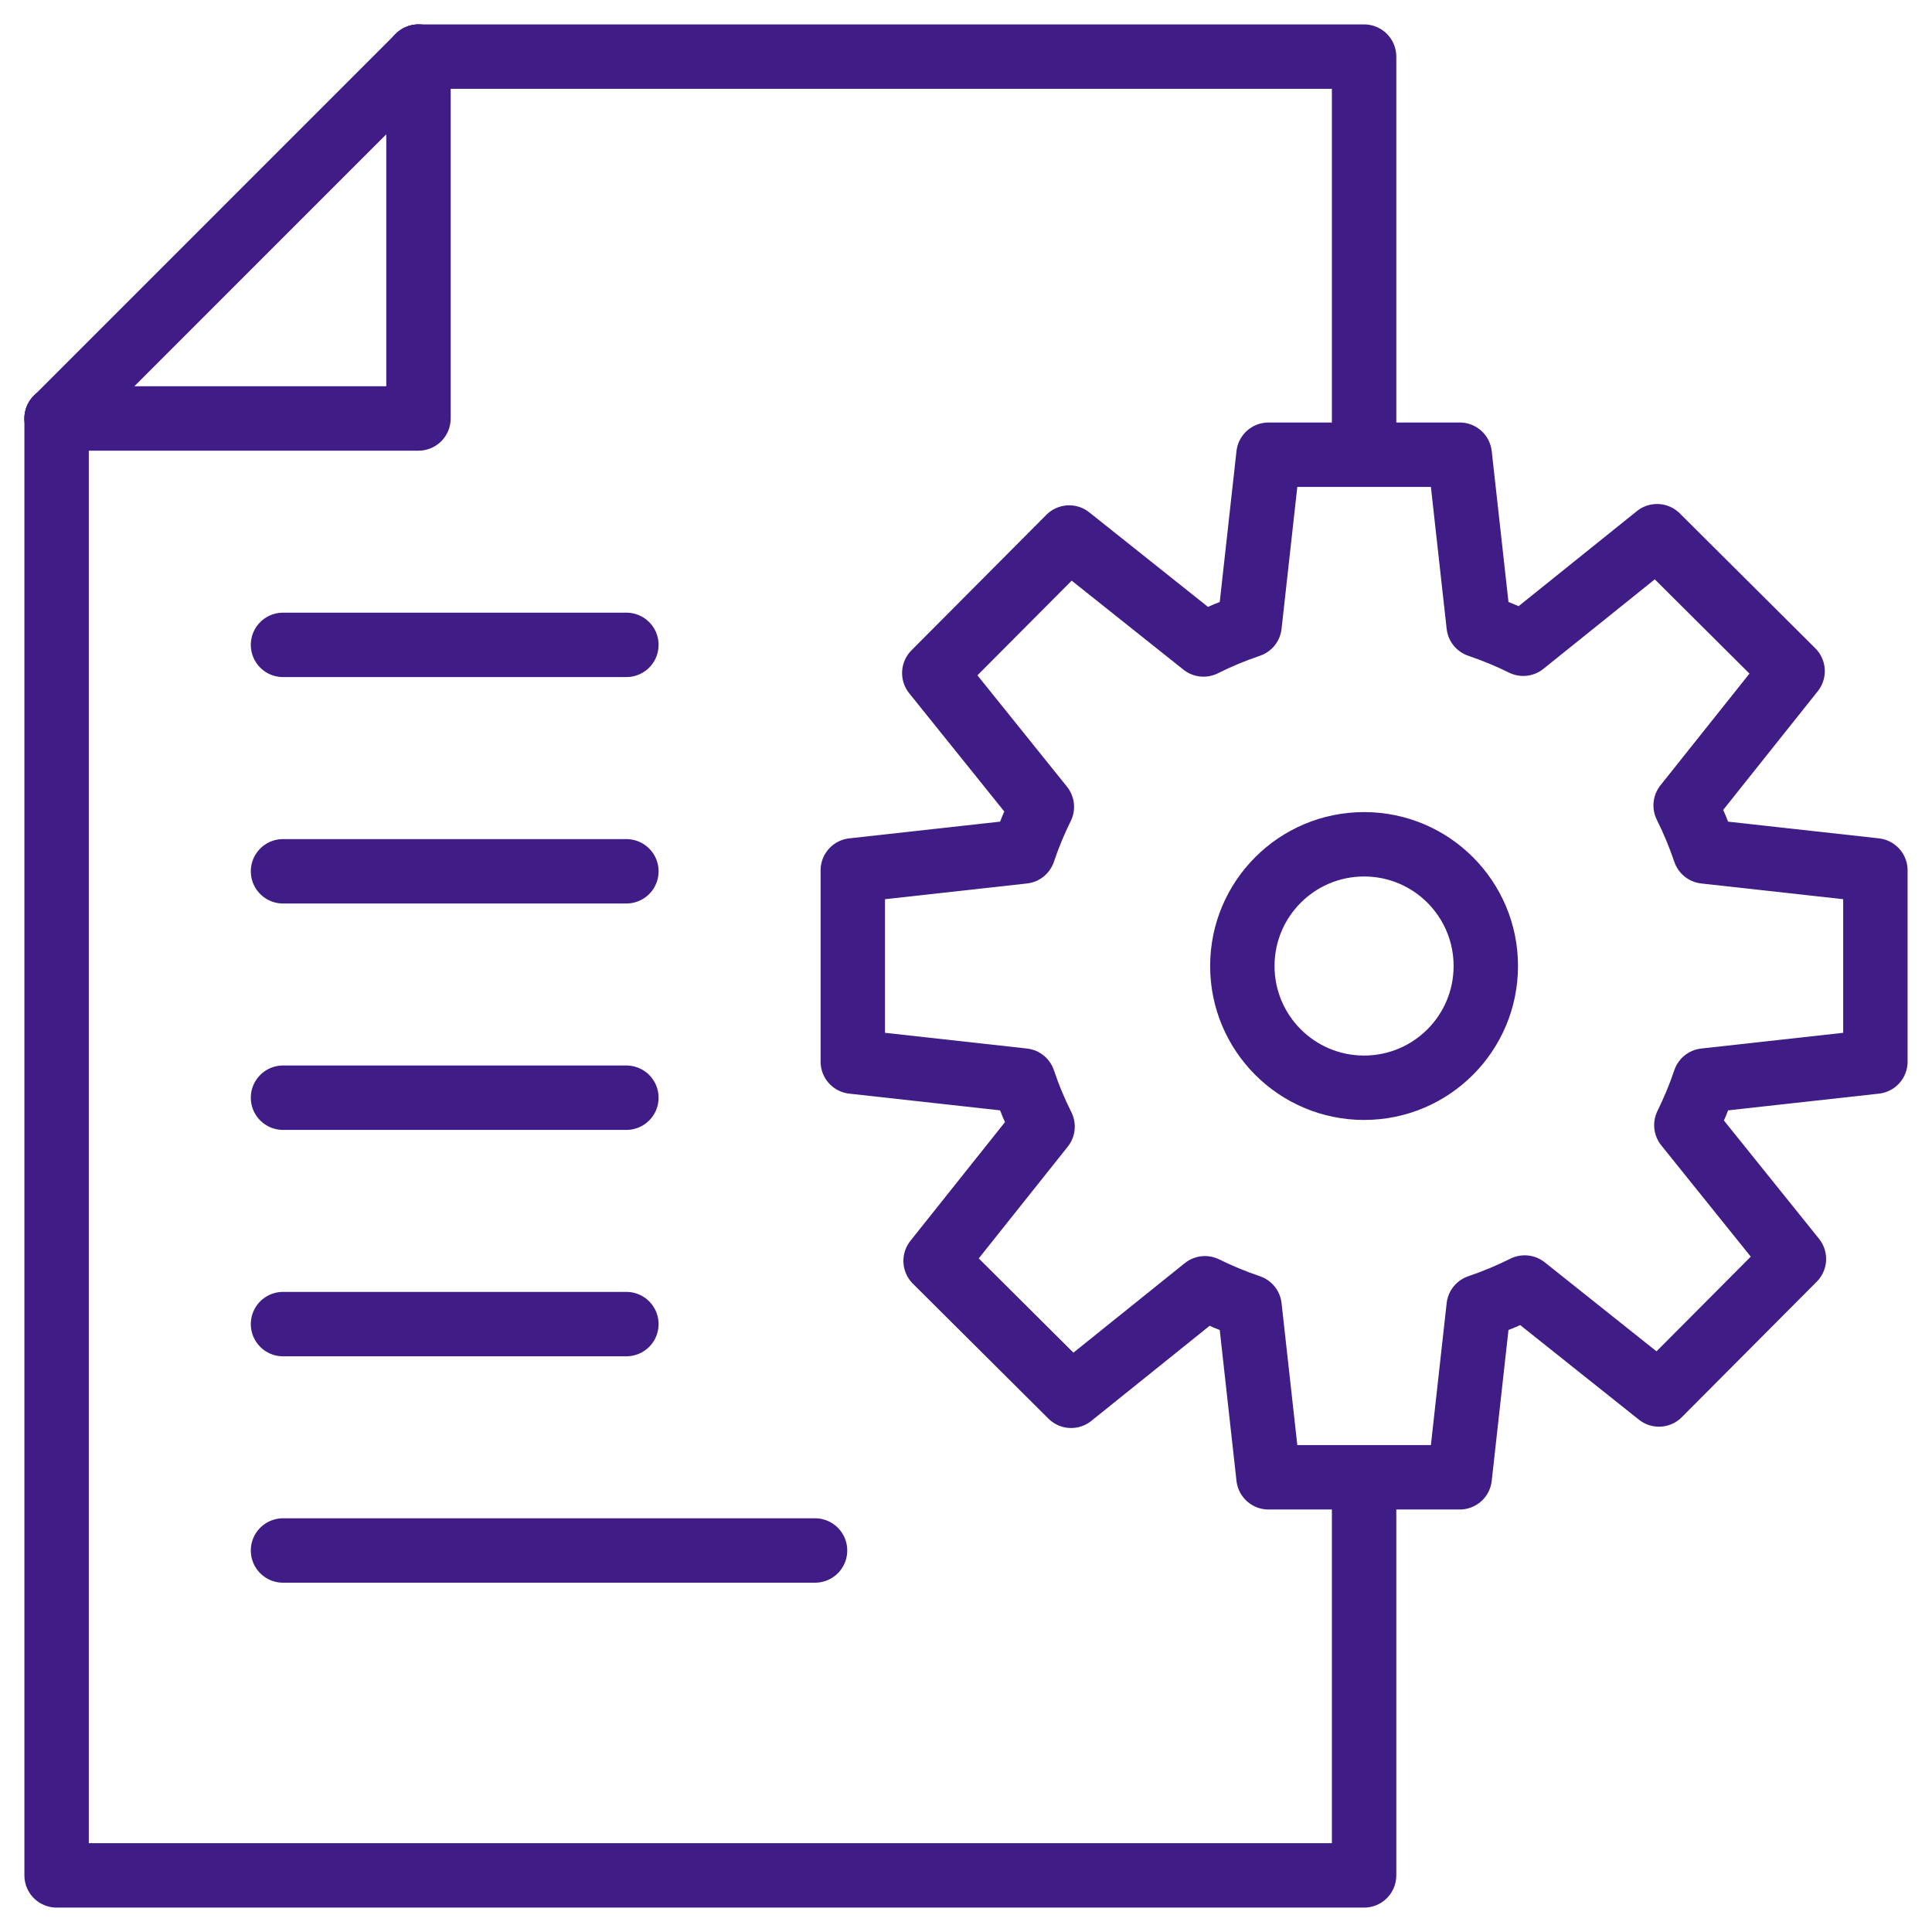 <?xml version="1.0" encoding="UTF-8"?> <svg xmlns="http://www.w3.org/2000/svg" width="60" height="60" viewBox="0 0 60 60" fill="none"><g clip-path="url(#clip0_6639_6883)"><mask id="mask0_6639_6883" style="mask-type:luminance" maskUnits="userSpaceOnUse" x="0" y="0" width="60" height="60"><path d="M0 3.8147e-06H60V60H0V3.8147e-06Z" fill="white"></path></mask><g mask="url(#mask0_6639_6883)"><path d="M42.363 45.879V58.242H1.758V12.995" stroke="#401C86" stroke-width="2" stroke-miterlimit="10" stroke-linecap="round" stroke-linejoin="round"></path><path d="M12.996 1.758H42.363V14.121" stroke="#401C86" stroke-width="2" stroke-miterlimit="10" stroke-linecap="round" stroke-linejoin="round"></path><path d="M12.996 1.759V12.996H1.758" stroke="#401C86" stroke-width="2" stroke-miterlimit="10" stroke-linecap="round" stroke-linejoin="round"></path><path d="M1.758 12.996L12.995 1.758" stroke="#401C86" stroke-width="2" stroke-miterlimit="10" stroke-linecap="round" stroke-linejoin="round"></path><path d="M46.143 30C46.143 32.089 44.451 33.781 42.363 33.781C40.275 33.781 38.582 32.089 38.582 30C38.582 27.913 40.275 26.22 42.363 26.22C44.451 26.22 46.143 27.913 46.143 30Z" stroke="#401C86" stroke-width="2" stroke-miterlimit="10" stroke-linecap="round" stroke-linejoin="round"></path><path d="M58.242 32.97V27.03L52.944 26.443C52.778 25.95 52.578 25.472 52.349 25.012L55.671 20.842L51.462 16.652L47.306 19.992C46.86 19.772 46.398 19.58 45.921 19.419L45.333 14.121H39.394L38.806 19.419C38.313 19.585 37.835 19.785 37.376 20.015L33.205 16.693L29.015 20.902L32.356 25.057C32.135 25.503 31.943 25.965 31.783 26.443L26.484 27.03V32.97L31.783 33.557C31.948 34.051 32.148 34.528 32.378 34.988L29.056 39.158L33.265 43.348L37.42 40.008C37.866 40.228 38.329 40.42 38.806 40.581L39.394 45.879H45.333L45.921 40.581C46.414 40.415 46.891 40.215 47.351 39.985L51.521 43.307L55.712 39.098L52.371 34.943C52.591 34.497 52.784 34.035 52.944 33.557L58.242 32.97Z" stroke="#401C86" stroke-width="2" stroke-miterlimit="10" stroke-linecap="round" stroke-linejoin="round"></path><path d="M8.789 20.027H19.453" stroke="#401C86" stroke-width="2" stroke-miterlimit="10" stroke-linecap="round" stroke-linejoin="round"></path><path d="M8.789 27.059H19.453" stroke="#401C86" stroke-width="2" stroke-miterlimit="10" stroke-linecap="round" stroke-linejoin="round"></path><path d="M8.789 34.09H19.453" stroke="#401C86" stroke-width="2" stroke-miterlimit="10" stroke-linecap="round" stroke-linejoin="round"></path><path d="M8.789 41.121H19.453" stroke="#401C86" stroke-width="2" stroke-miterlimit="10" stroke-linecap="round" stroke-linejoin="round"></path><path d="M8.789 48.152H25.312" stroke="#401C86" stroke-width="2" stroke-miterlimit="10" stroke-linecap="round" stroke-linejoin="round"></path></g></g><defs><clipPath id="clip0_6639_6883"><rect width="60" height="60" fill="white"></rect></clipPath></defs></svg> 